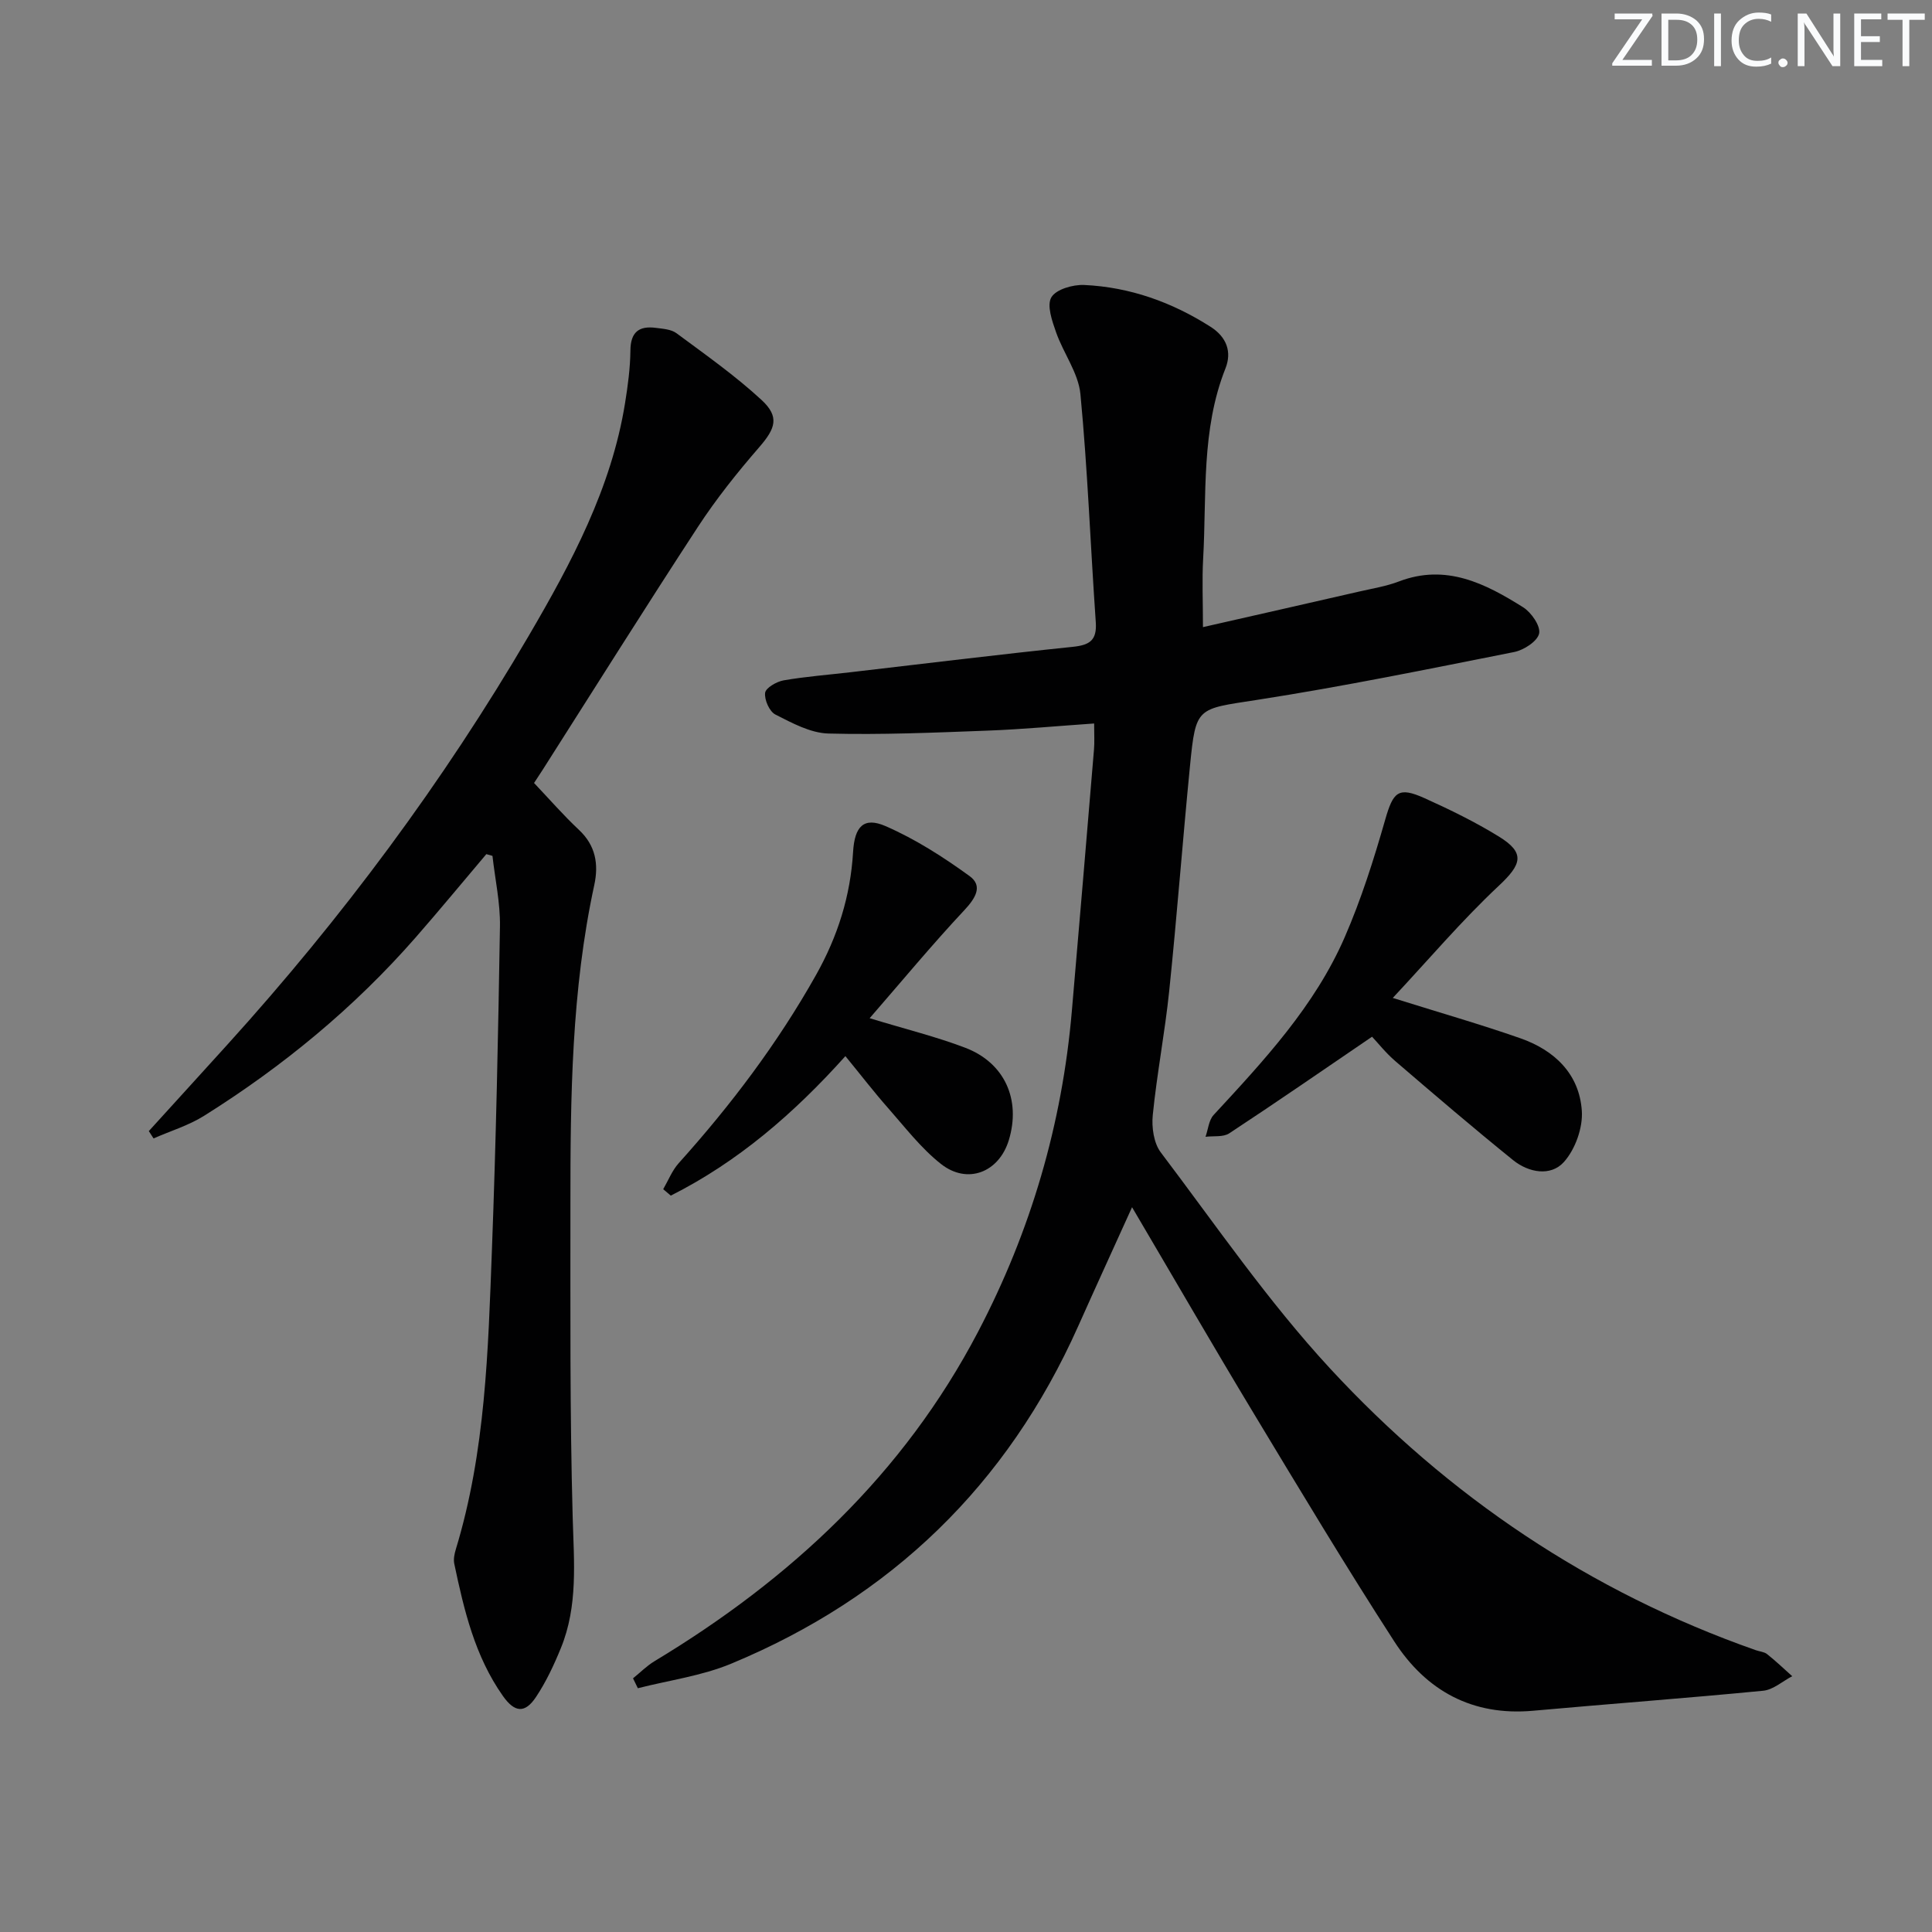<svg enable-background="new 0 0 400 400" viewBox="0 0 400 400" xmlns="http://www.w3.org/2000/svg"><rect x="0" y="0" width="400" height="400" fill="#808080" stroke="none"/><g fill="#fafbfc"><path d="m342.2 3.2-6.3 9.2h6.1v1.2h-8.2v-.5l6.2-9.1h-5.7v-1.2h7.8v.4z"/><path d="m344 13.7v-10.9h3.1c1.6 0 3 .5 4.1 1.4 1.1 1 1.6 2.2 1.6 3.9s-.5 3-1.6 4-2.5 1.5-4.2 1.5h-3zm1.4-9.6v8.4h1.6c1.4 0 2.5-.4 3.2-1.1.8-.8 1.2-1.8 1.2-3.2s-.4-2.4-1.2-3.1-1.8-1-3.1-1z"/><path d="m356.3 2.8v10.9h-1.4v-10.9z"/><path d="m366.6 13.2c-.8.4-1.8.6-3 .6-1.6 0-2.8-.5-3.7-1.5s-1.4-2.3-1.4-3.9c0-1.7.5-3.2 1.6-4.2s2.4-1.6 4-1.6c1 0 1.9.1 2.6.4v1.5c-.8-.4-1.6-.6-2.6-.6-1.2 0-2.2.4-3 1.2s-1.1 1.9-1.1 3.3c0 1.3.4 2.3 1.1 3.1s1.6 1.1 2.8 1.1c1.1 0 2-.2 2.8-.7v1.3z"/><path d="m368.2 13c0-.3.1-.5.3-.6.2-.2.4-.3.6-.3.3 0 .5.1.7.3s.3.4.3.6-.1.5-.3.6c-.2.2-.4.3-.7.3s-.5-.1-.6-.3c-.2-.2-.3-.4-.3-.6z"/><path d="m381.1 13.7h-1.7l-5.5-8.4c-.2-.2-.3-.5-.4-.7 0 .2.1.8.1 1.5v7.6h-1.4v-10.9h1.8l5.3 8.3c.3.4.4.6.4.8 0-.3-.1-.8-.1-1.6v-7.5h1.4v10.9z"/><path d="m389.7 13.7h-5.8v-10.9h5.6v1.2h-4.2v3.5h3.9v1.2h-3.9v3.7h4.4z"/><path d="m398.4 4.1h-3.1v9.6h-1.4v-9.6h-3.1v-1.3h7.7v1.3z"/></g><path d="m226.53 149.79c-7.6.52-14.84 1.21-22.11 1.48-10.96.41-21.95.89-32.9.6-3.72-.1-7.51-2.17-10.98-3.93-1.24-.63-2.31-3.06-2.13-4.5.13-1.03 2.37-2.32 3.83-2.58 4.57-.79 9.22-1.14 13.83-1.68 15.34-1.78 30.67-3.67 46.03-5.26 3.5-.36 5.03-1.33 4.77-5.1-1.1-15.74-1.68-31.52-3.18-47.22-.42-4.38-3.52-8.46-5.04-12.8-.82-2.34-1.96-5.57-.98-7.24.97-1.66 4.46-2.66 6.78-2.56 9.47.44 18.18 3.55 26.2 8.67 3.36 2.15 4.41 5.22 3.07 8.6-5.06 12.75-3.88 26.18-4.62 39.4-.25 4.41-.04 8.85-.04 14.17 10.87-2.47 21.64-4.91 32.41-7.38 2.74-.63 5.56-1.08 8.17-2.08 9.75-3.72 17.88.43 25.71 5.35 1.69 1.06 3.64 3.88 3.31 5.43-.35 1.61-3.16 3.43-5.15 3.83-17.72 3.52-35.44 7.15-53.29 9.92-12.43 1.93-12.63 1.34-13.84 13.62-1.53 15.54-2.7 31.12-4.31 46.66-.89 8.58-2.54 17.08-3.4 25.66-.26 2.53.2 5.81 1.65 7.73 11.43 15.11 22.22 30.86 35.04 44.73 24.49 26.5 53.87 46.3 88.15 58.34.78.28 1.73.33 2.34.81 1.81 1.44 3.49 3.04 5.21 4.58-2 1.04-3.93 2.81-6.02 3.01-15.85 1.54-31.75 2.71-47.61 4.14-12.61 1.14-22.17-4.15-28.77-14.36-10.01-15.49-19.51-31.32-29.04-47.12-8.41-13.94-16.56-28.04-25.24-42.77-3.87 8.54-7.55 16.57-11.15 24.63-14.66 32.85-38.72 56.13-71.85 69.88-6.09 2.53-12.86 3.43-19.32 5.08-.33-.68-.66-1.37-1-2.05 1.48-1.19 2.84-2.58 4.45-3.55 28.19-16.99 51.56-38.72 66.99-68.2 10.91-20.84 17.41-43.01 19.42-66.46 1.55-18.03 3.08-36.07 4.58-54.1.13-1.48.03-2.98.03-5.38z" fill="#010102"/><path d="m30.81 234.18c5.44-5.99 10.89-11.96 16.32-17.96 23.66-26.13 44.64-54.31 62.4-84.69 8.74-14.95 17.06-30.49 19.88-48.07.58-3.6 1.07-7.25 1.11-10.89.03-3.81 1.77-5.15 5.26-4.69 1.46.19 3.18.29 4.28 1.11 5.99 4.44 12.13 8.76 17.59 13.8 3.81 3.51 2.9 5.92-.46 9.8-4.53 5.22-8.89 10.68-12.67 16.46-10.91 16.69-21.5 33.59-32.21 50.4-.53.83-1.07 1.64-1.74 2.66 3.15 3.32 6.07 6.68 9.3 9.71 3.46 3.24 4.1 7.11 3.17 11.41-4.72 21.78-4.95 43.89-4.94 66.01.01 21.66-.13 43.33.47 64.97.26 9.19 1.12 18.27-2.44 26.99-1.43 3.51-3.07 7.01-5.16 10.15-2.3 3.46-4.43 3.21-6.85-.22-5.8-8.22-8.05-17.77-10.07-27.38-.19-.92.03-2.01.31-2.94 6.18-20.27 6.7-41.24 7.49-62.14.84-22.28 1.3-44.57 1.66-66.87.08-4.86-1.01-9.73-1.55-14.6-.42-.12-.85-.24-1.27-.36-4.88 5.76-9.69 11.6-14.66 17.28-12.7 14.51-27.44 26.65-43.75 36.88-3.21 2.02-6.98 3.15-10.49 4.7-.34-.52-.66-1.02-.98-1.52z" fill="#010102"/><path d="m288.36 206.61c9.75 3.06 18.15 5.46 26.38 8.34 7.06 2.46 12.24 7.36 12.76 15.03.24 3.51-1.36 7.98-3.71 10.6-2.73 3.04-7.3 2.21-10.51-.38-8.26-6.67-16.34-13.59-24.4-20.51-1.98-1.7-3.62-3.79-4.81-5.05-10.09 6.87-19.75 13.55-29.56 20-1.25.83-3.26.51-4.92.72.54-1.52.67-3.43 1.68-4.52 10.41-11.26 20.91-22.51 27.12-36.76 3.42-7.85 6.03-16.09 8.39-24.34 1.66-5.8 2.71-6.94 8.15-4.49 5.26 2.37 10.5 4.93 15.4 7.95 5.52 3.4 4.73 5.75-.06 10.23-7.66 7.18-14.48 15.24-21.91 23.18z" fill="#010102"/><path d="m180.05 210.81c7.52 2.29 13.8 3.83 19.8 6.12 8.18 3.12 11.55 10.77 9.02 19.11-2.02 6.67-8.56 9.28-14.06 4.94-4.11-3.24-7.4-7.55-10.9-11.52-2.95-3.34-5.67-6.88-8.88-10.8-10.72 11.95-22.32 21.92-36.15 28.88-.52-.44-1.04-.89-1.57-1.33 1.05-1.81 1.84-3.86 3.21-5.39 10.81-12.02 20.48-24.82 28.43-38.96 4.5-8.01 7.13-16.35 7.67-25.46.31-5.32 2.22-7.32 6.73-5.36 6.15 2.68 11.95 6.39 17.4 10.35 2.81 2.04 1.2 4.6-1.11 7.07-6.66 7.11-12.87 14.62-19.59 22.35z" fill="#010102"/></svg>